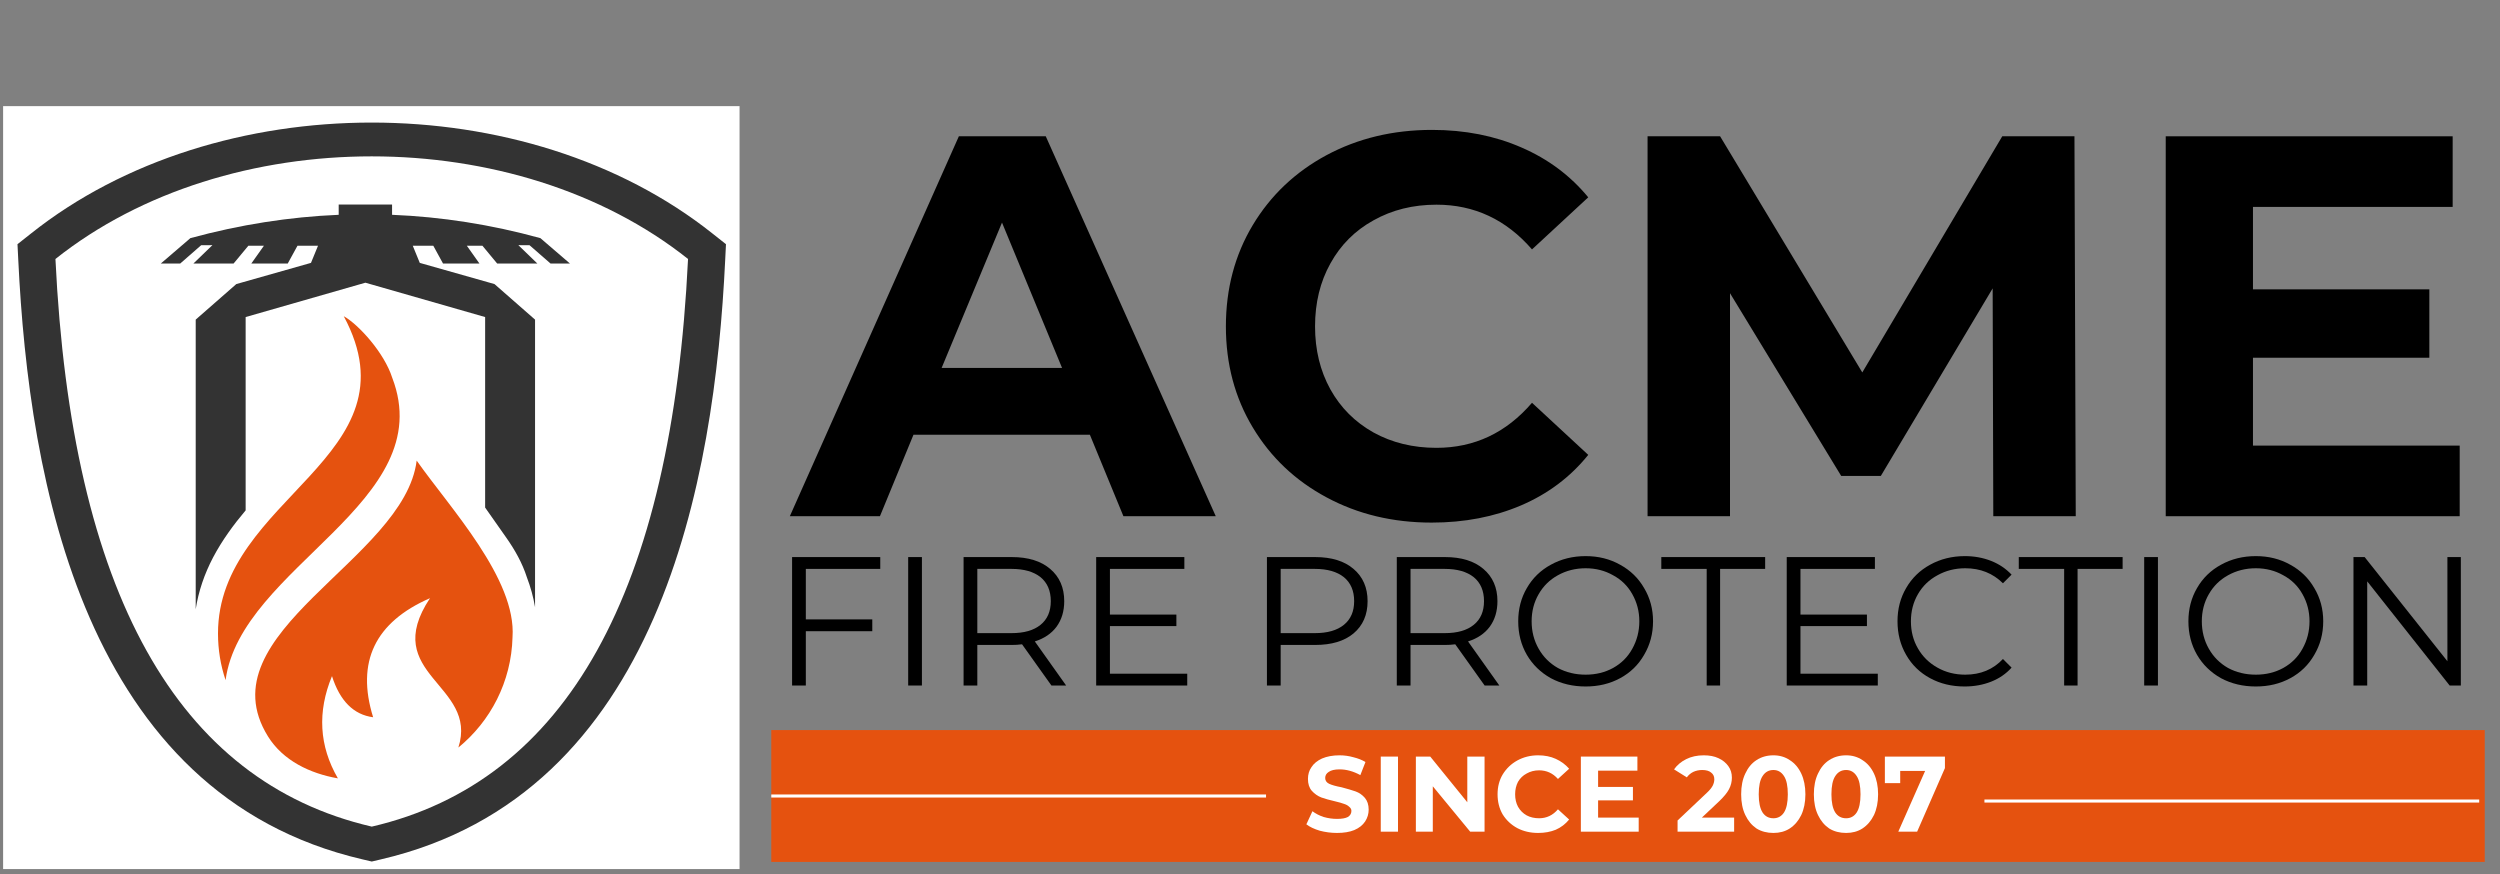 <?xml version="1.0" encoding="UTF-8"?> <svg xmlns="http://www.w3.org/2000/svg" xmlns:xlink="http://www.w3.org/1999/xlink" width="163" zoomAndPan="magnify" viewBox="0 0 122.25 42.75" height="57" preserveAspectRatio="xMidYMid meet" version="1.2"><rect x="0" y="0" width="122.25" height="42.75" fill="#808080" stroke="none"/><defs><clipPath id="f19a539ba3"><path d="M 0.152 5.191 L 36.164 5.191 L 36.164 42.496 L 0.152 42.496 Z M 0.152 5.191 "></path></clipPath><clipPath id="8098019301"><path d="M 0.152 5.191 L 36 5.191 L 36 42.496 L 0.152 42.496 Z M 0.152 5.191 "></path></clipPath><clipPath id="e70df9782b"><path d="M 37.715 35.699 L 121.504 35.699 L 121.504 42.148 L 37.715 42.148 Z M 37.715 35.699 "></path></clipPath><clipPath id="f82b1e14d8"><path d="M 96 39 L 121.504 39 L 121.504 40 L 96 40 Z M 96 39 "></path></clipPath></defs><g id="d263ff8ee4"><g clip-rule="nonzero" clip-path="url(#f19a539ba3)"><path style=" stroke:none;fill-rule:nonzero;fill:#ffffff;fill-opacity:1;" d="M -49.117 -20.379 L 85.434 -20.379 L 85.434 83.121 L -49.117 83.121 Z M -49.117 -20.379 "></path></g><path style=" stroke:none;fill-rule:evenodd;fill:#332c2b;fill-opacity:1;" d="M 17.039 12.852 L 17.227 11.82 L 18.508 11.82 L 18.695 12.852 Z M 17.039 12.852 "></path><path style=" stroke:none;fill-rule:evenodd;fill:#333333;fill-opacity:1;" d="M 17.867 13.824 L 12.012 15.504 L 12.012 24.957 C 11.41 25.672 10.859 26.426 10.422 27.254 C 9.996 28.066 9.707 28.91 9.57 29.793 L 9.57 15.629 L 11.555 13.891 L 15.207 12.855 L 15.551 12.016 L 14.547 12.016 L 14.07 12.887 L 12.289 12.887 L 12.906 12.016 L 12.145 12.016 L 11.422 12.887 L 9.457 12.887 L 10.387 11.988 L 9.836 11.992 L 8.812 12.887 L 7.863 12.887 L 9.309 11.645 C 11.734 10.984 14.152 10.605 16.562 10.504 L 16.562 10 L 19.172 10 L 19.172 10.504 C 21.594 10.602 24.012 10.98 26.426 11.645 L 27.871 12.887 L 26.922 12.887 L 25.895 11.992 L 25.348 11.988 L 26.277 12.887 L 24.312 12.887 L 23.59 12.016 L 22.828 12.016 L 23.445 12.887 L 21.664 12.887 L 21.188 12.016 L 20.184 12.016 L 20.527 12.855 L 24.18 13.891 L 26.164 15.629 L 26.164 29.695 C 26.082 29.195 25.945 28.703 25.762 28.223 C 25.543 27.539 25.176 26.887 24.766 26.305 L 23.723 24.82 L 23.723 15.504 Z M 17.867 13.824 "></path><path style=" stroke:none;fill-rule:evenodd;fill:#e5520f;fill-opacity:1;" d="M 25.062 31.164 L 25.062 31.055 L 25.062 31.168 Z M 20.375 22.523 C 22.016 24.855 25.262 28.316 25.062 31.164 C 25.004 33.34 23.984 35.273 22.414 36.555 C 23.41 33.453 18.535 33 21.027 29.25 C 18.336 30.426 17.406 32.367 18.246 35.074 C 17.293 34.949 16.621 34.277 16.234 33.062 C 15.512 34.809 15.605 36.477 16.523 38.062 C 15.16 37.824 13.84 37.195 13.105 36.012 C 9.945 30.926 19.777 27.387 20.375 22.523 Z M 10.66 30.977 C 10.66 31.773 10.789 32.543 11.031 33.258 C 11.77 27.699 21.523 24.57 19.18 18.473 C 18.789 17.246 17.535 15.871 16.809 15.461 C 20.512 22.355 10.66 24.316 10.66 30.977 Z M 10.66 30.977 "></path><g clip-rule="nonzero" clip-path="url(#8098019301)"><path style=" stroke:none;fill-rule:evenodd;fill:#333333;fill-opacity:1;" d="M 18.18 40.422 C 8.652 38.207 3.496 28.953 2.711 12.664 C 11.121 5.973 25.234 5.973 33.645 12.664 C 32.859 28.953 27.703 38.207 18.18 40.422 M 17.727 42.023 C 4.094 38.852 1.414 23.504 0.895 12.734 L 0.855 11.941 L 1.512 11.422 C 10.609 4.184 25.746 4.184 34.844 11.422 L 35.5 11.941 L 35.461 12.734 C 34.941 23.504 32.262 38.852 18.629 42.023 L 18.18 42.129 Z M 17.727 42.023 "></path></g><g clip-rule="nonzero" clip-path="url(#e70df9782b)"><path style=" stroke:none;fill-rule:nonzero;fill:#e5520f;fill-opacity:1;" d="M 37.715 35.699 L 121.516 35.699 L 121.516 42.148 L 37.715 42.148 Z M 37.715 35.699 "></path></g><g style="fill:#000000;fill-opacity:1;"><g transform="translate(38.857, 25.243)"><path style="stroke:none" d="M 14.438 -3.984 L 5.812 -3.984 L 4.172 0 L -0.234 0 L 8.031 -18.578 L 12.281 -18.578 L 20.594 0 L 16.078 0 Z M 13.078 -7.25 L 10.141 -14.359 L 7.188 -7.25 Z M 13.078 -7.25 "></path></g></g><g style="fill:#000000;fill-opacity:1;"><g transform="translate(58.915, 25.243)"><path style="stroke:none" d="M 11.094 0.312 C 9.195 0.312 7.484 -0.098 5.953 -0.922 C 4.422 -1.742 3.219 -2.883 2.344 -4.344 C 1.469 -5.801 1.031 -7.445 1.031 -9.281 C 1.031 -11.125 1.469 -12.773 2.344 -14.234 C 3.219 -15.691 4.422 -16.832 5.953 -17.656 C 7.484 -18.477 9.203 -18.891 11.109 -18.891 C 12.723 -18.891 14.18 -18.602 15.484 -18.031 C 16.785 -17.469 17.875 -16.656 18.75 -15.594 L 16 -13.047 C 14.738 -14.504 13.18 -15.234 11.328 -15.234 C 10.18 -15.234 9.156 -14.977 8.25 -14.469 C 7.344 -13.969 6.641 -13.266 6.141 -12.359 C 5.641 -11.461 5.391 -10.438 5.391 -9.281 C 5.391 -8.133 5.641 -7.109 6.141 -6.203 C 6.641 -5.305 7.344 -4.602 8.25 -4.094 C 9.156 -3.594 10.18 -3.344 11.328 -3.344 C 13.18 -3.344 14.738 -4.078 16 -5.547 L 18.75 -3 C 17.875 -1.914 16.781 -1.094 15.469 -0.531 C 14.156 0.031 12.695 0.312 11.094 0.312 Z M 11.094 0.312 "></path></g></g><g style="fill:#000000;fill-opacity:1;"><g transform="translate(78.363, 25.243)"><path style="stroke:none" d="M 19.109 0 L 19.078 -11.141 L 13.609 -1.969 L 11.672 -1.969 L 6.234 -10.906 L 6.234 0 L 2.203 0 L 2.203 -18.578 L 5.75 -18.578 L 12.703 -7.031 L 19.547 -18.578 L 23.078 -18.578 L 23.141 0 Z M 19.109 0 "></path></g></g><g style="fill:#000000;fill-opacity:1;"><g transform="translate(103.701, 25.243)"><path style="stroke:none" d="M 16.578 -3.453 L 16.578 0 L 2.203 0 L 2.203 -18.578 L 16.234 -18.578 L 16.234 -15.125 L 6.469 -15.125 L 6.469 -11.094 L 15.094 -11.094 L 15.094 -7.75 L 6.469 -7.75 L 6.469 -3.453 Z M 16.578 -3.453 "></path></g></g><g style="fill:#000000;fill-opacity:1;"><g transform="translate(37.717, 33.522)"><path style="stroke:none" d="M 1.688 -5.703 L 1.688 -3.234 L 4.938 -3.234 L 4.938 -2.656 L 1.688 -2.656 L 1.688 0 L 1.016 0 L 1.016 -6.281 L 5.328 -6.281 L 5.328 -5.703 Z M 1.688 -5.703 "></path></g></g><g style="fill:#000000;fill-opacity:1;"><g transform="translate(43.394, 33.522)"><path style="stroke:none" d="M 1.016 -6.281 L 1.688 -6.281 L 1.688 0 L 1.016 0 Z M 1.016 -6.281 "></path></g></g><g style="fill:#000000;fill-opacity:1;"><g transform="translate(46.103, 33.522)"><path style="stroke:none" d="M 5.312 0 L 3.875 -2.016 C 3.707 -1.992 3.539 -1.984 3.375 -1.984 L 1.688 -1.984 L 1.688 0 L 1.016 0 L 1.016 -6.281 L 3.375 -6.281 C 4.176 -6.281 4.801 -6.086 5.25 -5.703 C 5.707 -5.316 5.938 -4.789 5.938 -4.125 C 5.938 -3.633 5.812 -3.219 5.562 -2.875 C 5.312 -2.539 4.957 -2.301 4.5 -2.156 L 6.031 0 Z M 3.359 -2.562 C 3.973 -2.562 4.445 -2.695 4.781 -2.969 C 5.113 -3.238 5.281 -3.625 5.281 -4.125 C 5.281 -4.633 5.113 -5.023 4.781 -5.297 C 4.445 -5.566 3.973 -5.703 3.359 -5.703 L 1.688 -5.703 L 1.688 -2.562 Z M 3.359 -2.562 "></path></g></g><g style="fill:#000000;fill-opacity:1;"><g transform="translate(52.587, 33.522)"><path style="stroke:none" d="M 5.469 -0.578 L 5.469 0 L 1.016 0 L 1.016 -6.281 L 5.328 -6.281 L 5.328 -5.703 L 1.688 -5.703 L 1.688 -3.469 L 4.938 -3.469 L 4.938 -2.906 L 1.688 -2.906 L 1.688 -0.578 Z M 5.469 -0.578 "></path></g></g><g style="fill:#000000;fill-opacity:1;"><g transform="translate(58.587, 33.522)"><path style="stroke:none" d=""></path></g></g><g style="fill:#000000;fill-opacity:1;"><g transform="translate(60.937, 33.522)"><path style="stroke:none" d="M 3.375 -6.281 C 4.176 -6.281 4.801 -6.086 5.25 -5.703 C 5.707 -5.316 5.938 -4.789 5.938 -4.125 C 5.938 -3.457 5.707 -2.93 5.25 -2.547 C 4.801 -2.172 4.176 -1.984 3.375 -1.984 L 1.688 -1.984 L 1.688 0 L 1.016 0 L 1.016 -6.281 Z M 3.359 -2.562 C 3.973 -2.562 4.445 -2.695 4.781 -2.969 C 5.113 -3.238 5.281 -3.625 5.281 -4.125 C 5.281 -4.633 5.113 -5.023 4.781 -5.297 C 4.445 -5.566 3.973 -5.703 3.359 -5.703 L 1.688 -5.703 L 1.688 -2.562 Z M 3.359 -2.562 "></path></g></g><g style="fill:#000000;fill-opacity:1;"><g transform="translate(67.287, 33.522)"><path style="stroke:none" d="M 5.312 0 L 3.875 -2.016 C 3.707 -1.992 3.539 -1.984 3.375 -1.984 L 1.688 -1.984 L 1.688 0 L 1.016 0 L 1.016 -6.281 L 3.375 -6.281 C 4.176 -6.281 4.801 -6.086 5.25 -5.703 C 5.707 -5.316 5.938 -4.789 5.938 -4.125 C 5.938 -3.633 5.812 -3.219 5.562 -2.875 C 5.312 -2.539 4.957 -2.301 4.5 -2.156 L 6.031 0 Z M 3.359 -2.562 C 3.973 -2.562 4.445 -2.695 4.781 -2.969 C 5.113 -3.238 5.281 -3.625 5.281 -4.125 C 5.281 -4.633 5.113 -5.023 4.781 -5.297 C 4.445 -5.566 3.973 -5.703 3.359 -5.703 L 1.688 -5.703 L 1.688 -2.562 Z M 3.359 -2.562 "></path></g></g><g style="fill:#000000;fill-opacity:1;"><g transform="translate(73.772, 33.522)"><path style="stroke:none" d="M 3.766 0.047 C 3.141 0.047 2.57 -0.086 2.062 -0.359 C 1.562 -0.641 1.172 -1.02 0.891 -1.5 C 0.609 -1.988 0.469 -2.535 0.469 -3.141 C 0.469 -3.742 0.609 -4.285 0.891 -4.766 C 1.172 -5.254 1.562 -5.633 2.062 -5.906 C 2.57 -6.188 3.141 -6.328 3.766 -6.328 C 4.391 -6.328 4.953 -6.188 5.453 -5.906 C 5.953 -5.633 6.344 -5.254 6.625 -4.766 C 6.914 -4.285 7.062 -3.742 7.062 -3.141 C 7.062 -2.535 6.914 -1.988 6.625 -1.5 C 6.344 -1.008 5.953 -0.629 5.453 -0.359 C 4.953 -0.086 4.391 0.047 3.766 0.047 Z M 3.766 -0.531 C 4.266 -0.531 4.711 -0.641 5.109 -0.859 C 5.516 -1.086 5.828 -1.398 6.047 -1.797 C 6.273 -2.203 6.391 -2.648 6.391 -3.141 C 6.391 -3.629 6.273 -4.07 6.047 -4.469 C 5.828 -4.863 5.516 -5.172 5.109 -5.391 C 4.711 -5.617 4.266 -5.734 3.766 -5.734 C 3.266 -5.734 2.812 -5.617 2.406 -5.391 C 2.008 -5.172 1.695 -4.863 1.469 -4.469 C 1.238 -4.07 1.125 -3.629 1.125 -3.141 C 1.125 -2.648 1.238 -2.203 1.469 -1.797 C 1.695 -1.398 2.008 -1.086 2.406 -0.859 C 2.812 -0.641 3.266 -0.531 3.766 -0.531 Z M 3.766 -0.531 "></path></g></g><g style="fill:#000000;fill-opacity:1;"><g transform="translate(81.207, 33.522)"><path style="stroke:none" d="M 2.25 -5.703 L 0.031 -5.703 L 0.031 -6.281 L 5.109 -6.281 L 5.109 -5.703 L 2.906 -5.703 L 2.906 0 L 2.25 0 Z M 2.25 -5.703 "></path></g></g><g style="fill:#000000;fill-opacity:1;"><g transform="translate(86.355, 33.522)"><path style="stroke:none" d="M 5.469 -0.578 L 5.469 0 L 1.016 0 L 1.016 -6.281 L 5.328 -6.281 L 5.328 -5.703 L 1.688 -5.703 L 1.688 -3.469 L 4.938 -3.469 L 4.938 -2.906 L 1.688 -2.906 L 1.688 -0.578 Z M 5.469 -0.578 "></path></g></g><g style="fill:#000000;fill-opacity:1;"><g transform="translate(92.319, 33.522)"><path style="stroke:none" d="M 3.75 0.047 C 3.125 0.047 2.562 -0.086 2.062 -0.359 C 1.562 -0.629 1.172 -1.008 0.891 -1.5 C 0.609 -1.988 0.469 -2.535 0.469 -3.141 C 0.469 -3.742 0.609 -4.285 0.891 -4.766 C 1.172 -5.254 1.562 -5.633 2.062 -5.906 C 2.57 -6.188 3.141 -6.328 3.766 -6.328 C 4.223 -6.328 4.648 -6.25 5.047 -6.094 C 5.441 -5.938 5.773 -5.711 6.047 -5.422 L 5.625 -5 C 5.133 -5.488 4.52 -5.734 3.781 -5.734 C 3.281 -5.734 2.828 -5.617 2.422 -5.391 C 2.016 -5.172 1.695 -4.863 1.469 -4.469 C 1.238 -4.07 1.125 -3.629 1.125 -3.141 C 1.125 -2.648 1.238 -2.207 1.469 -1.812 C 1.695 -1.414 2.016 -1.102 2.422 -0.875 C 2.828 -0.645 3.281 -0.531 3.781 -0.531 C 4.531 -0.531 5.145 -0.785 5.625 -1.297 L 6.047 -0.875 C 5.773 -0.57 5.441 -0.344 5.047 -0.188 C 4.648 -0.031 4.219 0.047 3.75 0.047 Z M 3.75 0.047 "></path></g></g><g style="fill:#000000;fill-opacity:1;"><g transform="translate(98.687, 33.522)"><path style="stroke:none" d="M 2.25 -5.703 L 0.031 -5.703 L 0.031 -6.281 L 5.109 -6.281 L 5.109 -5.703 L 2.906 -5.703 L 2.906 0 L 2.25 0 Z M 2.25 -5.703 "></path></g></g><g style="fill:#000000;fill-opacity:1;"><g transform="translate(103.835, 33.522)"><path style="stroke:none" d="M 1.016 -6.281 L 1.688 -6.281 L 1.688 0 L 1.016 0 Z M 1.016 -6.281 "></path></g></g><g style="fill:#000000;fill-opacity:1;"><g transform="translate(106.544, 33.522)"><path style="stroke:none" d="M 3.766 0.047 C 3.141 0.047 2.57 -0.086 2.062 -0.359 C 1.562 -0.641 1.172 -1.02 0.891 -1.5 C 0.609 -1.988 0.469 -2.535 0.469 -3.141 C 0.469 -3.742 0.609 -4.285 0.891 -4.766 C 1.172 -5.254 1.562 -5.633 2.062 -5.906 C 2.57 -6.188 3.141 -6.328 3.766 -6.328 C 4.391 -6.328 4.953 -6.188 5.453 -5.906 C 5.953 -5.633 6.344 -5.254 6.625 -4.766 C 6.914 -4.285 7.062 -3.742 7.062 -3.141 C 7.062 -2.535 6.914 -1.988 6.625 -1.5 C 6.344 -1.008 5.953 -0.629 5.453 -0.359 C 4.953 -0.086 4.391 0.047 3.766 0.047 Z M 3.766 -0.531 C 4.266 -0.531 4.711 -0.641 5.109 -0.859 C 5.516 -1.086 5.828 -1.398 6.047 -1.797 C 6.273 -2.203 6.391 -2.648 6.391 -3.141 C 6.391 -3.629 6.273 -4.07 6.047 -4.469 C 5.828 -4.863 5.516 -5.172 5.109 -5.391 C 4.711 -5.617 4.266 -5.734 3.766 -5.734 C 3.266 -5.734 2.812 -5.617 2.406 -5.391 C 2.008 -5.172 1.695 -4.863 1.469 -4.469 C 1.238 -4.07 1.125 -3.629 1.125 -3.141 C 1.125 -2.648 1.238 -2.203 1.469 -1.797 C 1.695 -1.398 2.008 -1.086 2.406 -0.859 C 2.812 -0.641 3.266 -0.531 3.766 -0.531 Z M 3.766 -0.531 "></path></g></g><g style="fill:#000000;fill-opacity:1;"><g transform="translate(114.069, 33.522)"><path style="stroke:none" d="M 6.266 -6.281 L 6.266 0 L 5.719 0 L 1.688 -5.094 L 1.688 0 L 1.016 0 L 1.016 -6.281 L 1.562 -6.281 L 5.609 -1.188 L 5.609 -6.281 Z M 6.266 -6.281 "></path></g></g><g style="fill:#ffffff;fill-opacity:1;"><g transform="translate(63.74, 40.669)"><path style="stroke:none" d="M 1.641 0.062 C 1.348 0.062 1.066 0.023 0.797 -0.047 C 0.523 -0.129 0.305 -0.234 0.141 -0.359 L 0.438 -1 C 0.594 -0.883 0.773 -0.789 0.984 -0.719 C 1.203 -0.656 1.422 -0.625 1.641 -0.625 C 1.879 -0.625 2.055 -0.656 2.172 -0.719 C 2.285 -0.789 2.344 -0.891 2.344 -1.016 C 2.344 -1.098 2.305 -1.164 2.234 -1.219 C 2.172 -1.281 2.086 -1.328 1.984 -1.359 C 1.879 -1.398 1.734 -1.441 1.547 -1.484 C 1.273 -1.547 1.051 -1.609 0.875 -1.672 C 0.695 -1.742 0.539 -1.852 0.406 -2 C 0.281 -2.145 0.219 -2.336 0.219 -2.578 C 0.219 -2.797 0.273 -2.988 0.391 -3.156 C 0.504 -3.332 0.676 -3.473 0.906 -3.578 C 1.145 -3.68 1.43 -3.734 1.766 -3.734 C 1.992 -3.734 2.219 -3.703 2.438 -3.641 C 2.664 -3.586 2.863 -3.508 3.031 -3.406 L 2.781 -2.766 C 2.438 -2.953 2.098 -3.047 1.766 -3.047 C 1.523 -3.047 1.348 -3.004 1.234 -2.922 C 1.117 -2.848 1.062 -2.75 1.062 -2.625 C 1.062 -2.5 1.125 -2.406 1.25 -2.344 C 1.383 -2.281 1.586 -2.223 1.859 -2.172 C 2.141 -2.098 2.367 -2.031 2.547 -1.969 C 2.723 -1.906 2.875 -1.801 3 -1.656 C 3.125 -1.508 3.188 -1.316 3.188 -1.078 C 3.188 -0.867 3.129 -0.676 3.016 -0.5 C 2.898 -0.32 2.723 -0.18 2.484 -0.078 C 2.254 0.016 1.973 0.062 1.641 0.062 Z M 1.641 0.062 "></path></g></g><g style="fill:#ffffff;fill-opacity:1;"><g transform="translate(67.081, 40.669)"><path style="stroke:none" d="M 0.438 -3.672 L 1.281 -3.672 L 1.281 0 L 0.438 0 Z M 0.438 -3.672 "></path></g></g><g style="fill:#ffffff;fill-opacity:1;"><g transform="translate(68.798, 40.669)"><path style="stroke:none" d="M 3.797 -3.672 L 3.797 0 L 3.094 0 L 1.266 -2.219 L 1.266 0 L 0.438 0 L 0.438 -3.672 L 1.141 -3.672 L 2.953 -1.438 L 2.953 -3.672 Z M 3.797 -3.672 "></path></g></g><g style="fill:#ffffff;fill-opacity:1;"><g transform="translate(73.028, 40.669)"><path style="stroke:none" d="M 2.188 0.062 C 1.812 0.062 1.473 -0.016 1.172 -0.172 C 0.867 -0.336 0.629 -0.562 0.453 -0.844 C 0.285 -1.133 0.203 -1.461 0.203 -1.828 C 0.203 -2.191 0.285 -2.516 0.453 -2.797 C 0.629 -3.086 0.867 -3.316 1.172 -3.484 C 1.473 -3.648 1.812 -3.734 2.188 -3.734 C 2.508 -3.734 2.797 -3.676 3.047 -3.562 C 3.305 -3.445 3.523 -3.285 3.703 -3.078 L 3.156 -2.578 C 2.906 -2.859 2.598 -3 2.234 -3 C 2.004 -3 1.801 -2.945 1.625 -2.844 C 1.445 -2.75 1.305 -2.613 1.203 -2.438 C 1.109 -2.258 1.062 -2.055 1.062 -1.828 C 1.062 -1.598 1.109 -1.395 1.203 -1.219 C 1.305 -1.039 1.445 -0.898 1.625 -0.797 C 1.801 -0.703 2.004 -0.656 2.234 -0.656 C 2.598 -0.656 2.906 -0.801 3.156 -1.094 L 3.703 -0.594 C 3.523 -0.375 3.305 -0.207 3.047 -0.094 C 2.797 0.008 2.508 0.062 2.188 0.062 Z M 2.188 0.062 "></path></g></g><g style="fill:#ffffff;fill-opacity:1;"><g transform="translate(76.866, 40.669)"><path style="stroke:none" d="M 3.266 -0.688 L 3.266 0 L 0.438 0 L 0.438 -3.672 L 3.203 -3.672 L 3.203 -2.984 L 1.281 -2.984 L 1.281 -2.188 L 2.984 -2.188 L 2.984 -1.531 L 1.281 -1.531 L 1.281 -0.688 Z M 3.266 -0.688 "></path></g></g><g style="fill:#ffffff;fill-opacity:1;"><g transform="translate(80.379, 40.669)"><path style="stroke:none" d=""></path></g></g><g style="fill:#ffffff;fill-opacity:1;"><g transform="translate(81.861, 40.669)"><path style="stroke:none" d="M 2.938 -0.688 L 2.938 0 L 0.172 0 L 0.172 -0.547 L 1.594 -1.891 C 1.738 -2.023 1.836 -2.145 1.891 -2.25 C 1.941 -2.352 1.969 -2.457 1.969 -2.562 C 1.969 -2.707 1.914 -2.816 1.812 -2.891 C 1.719 -2.973 1.57 -3.016 1.375 -3.016 C 1.219 -3.016 1.07 -2.984 0.938 -2.922 C 0.812 -2.859 0.707 -2.77 0.625 -2.656 L 0 -3.047 C 0.145 -3.254 0.344 -3.422 0.594 -3.547 C 0.844 -3.672 1.129 -3.734 1.453 -3.734 C 1.734 -3.734 1.973 -3.688 2.172 -3.594 C 2.379 -3.5 2.539 -3.367 2.656 -3.203 C 2.77 -3.047 2.828 -2.859 2.828 -2.641 C 2.828 -2.441 2.781 -2.254 2.688 -2.078 C 2.602 -1.91 2.441 -1.711 2.203 -1.484 L 1.359 -0.688 Z M 2.938 -0.688 "></path></g></g><g style="fill:#ffffff;fill-opacity:1;"><g transform="translate(84.94, 40.669)"><path style="stroke:none" d="M 1.781 0.062 C 1.469 0.062 1.191 -0.008 0.953 -0.156 C 0.723 -0.312 0.539 -0.531 0.406 -0.812 C 0.27 -1.094 0.203 -1.43 0.203 -1.828 C 0.203 -2.223 0.27 -2.562 0.406 -2.844 C 0.539 -3.133 0.723 -3.352 0.953 -3.5 C 1.191 -3.656 1.469 -3.734 1.781 -3.734 C 2.082 -3.734 2.348 -3.656 2.578 -3.5 C 2.816 -3.352 3.004 -3.133 3.141 -2.844 C 3.273 -2.562 3.344 -2.223 3.344 -1.828 C 3.344 -1.43 3.273 -1.094 3.141 -0.812 C 3.004 -0.531 2.816 -0.312 2.578 -0.156 C 2.348 -0.008 2.082 0.062 1.781 0.062 Z M 1.781 -0.656 C 2 -0.656 2.172 -0.75 2.297 -0.938 C 2.422 -1.133 2.484 -1.43 2.484 -1.828 C 2.484 -2.234 2.422 -2.531 2.297 -2.719 C 2.172 -2.914 2 -3.016 1.781 -3.016 C 1.551 -3.016 1.375 -2.914 1.25 -2.719 C 1.125 -2.531 1.062 -2.234 1.062 -1.828 C 1.062 -1.43 1.125 -1.133 1.25 -0.938 C 1.375 -0.75 1.551 -0.656 1.781 -0.656 Z M 1.781 -0.656 "></path></g></g><g style="fill:#ffffff;fill-opacity:1;"><g transform="translate(88.495, 40.669)"><path style="stroke:none" d="M 1.781 0.062 C 1.469 0.062 1.191 -0.008 0.953 -0.156 C 0.723 -0.312 0.539 -0.531 0.406 -0.812 C 0.27 -1.094 0.203 -1.43 0.203 -1.828 C 0.203 -2.223 0.27 -2.562 0.406 -2.844 C 0.539 -3.133 0.723 -3.352 0.953 -3.5 C 1.191 -3.656 1.469 -3.734 1.781 -3.734 C 2.082 -3.734 2.348 -3.656 2.578 -3.5 C 2.816 -3.352 3.004 -3.133 3.141 -2.844 C 3.273 -2.562 3.344 -2.223 3.344 -1.828 C 3.344 -1.43 3.273 -1.094 3.141 -0.812 C 3.004 -0.531 2.816 -0.312 2.578 -0.156 C 2.348 -0.008 2.082 0.062 1.781 0.062 Z M 1.781 -0.656 C 2 -0.656 2.172 -0.75 2.297 -0.938 C 2.422 -1.133 2.484 -1.43 2.484 -1.828 C 2.484 -2.234 2.422 -2.531 2.297 -2.719 C 2.172 -2.914 2 -3.016 1.781 -3.016 C 1.551 -3.016 1.375 -2.914 1.25 -2.719 C 1.125 -2.531 1.062 -2.234 1.062 -1.828 C 1.062 -1.43 1.125 -1.133 1.25 -0.938 C 1.375 -0.75 1.551 -0.656 1.781 -0.656 Z M 1.781 -0.656 "></path></g></g><g style="fill:#ffffff;fill-opacity:1;"><g transform="translate(92.029, 40.669)"><path style="stroke:none" d="M 3.078 -3.672 L 3.078 -3.109 L 1.719 0 L 0.797 0 L 2.109 -2.969 L 0.891 -2.969 L 0.891 -2.375 L 0.141 -2.375 L 0.141 -3.672 Z M 3.078 -3.672 "></path></g></g><path style="fill:none;stroke-width:5;stroke-linecap:butt;stroke-linejoin:miter;stroke:#ffffff;stroke-opacity:1;stroke-miterlimit:4;" d="M -0.061 2.524 L 806.417 2.524 " transform="matrix(0.03,0,-0,0.03,37.717,38.849)"></path><g clip-rule="nonzero" clip-path="url(#f82b1e14d8)"><path style="fill:none;stroke-width:5;stroke-linecap:butt;stroke-linejoin:miter;stroke:#ffffff;stroke-opacity:1;stroke-miterlimit:4;" d="M 0.058 2.486 L 806.536 2.486 " transform="matrix(0.03,-0,0,0.03,97.037,39.096)"></path></g></g></svg> 